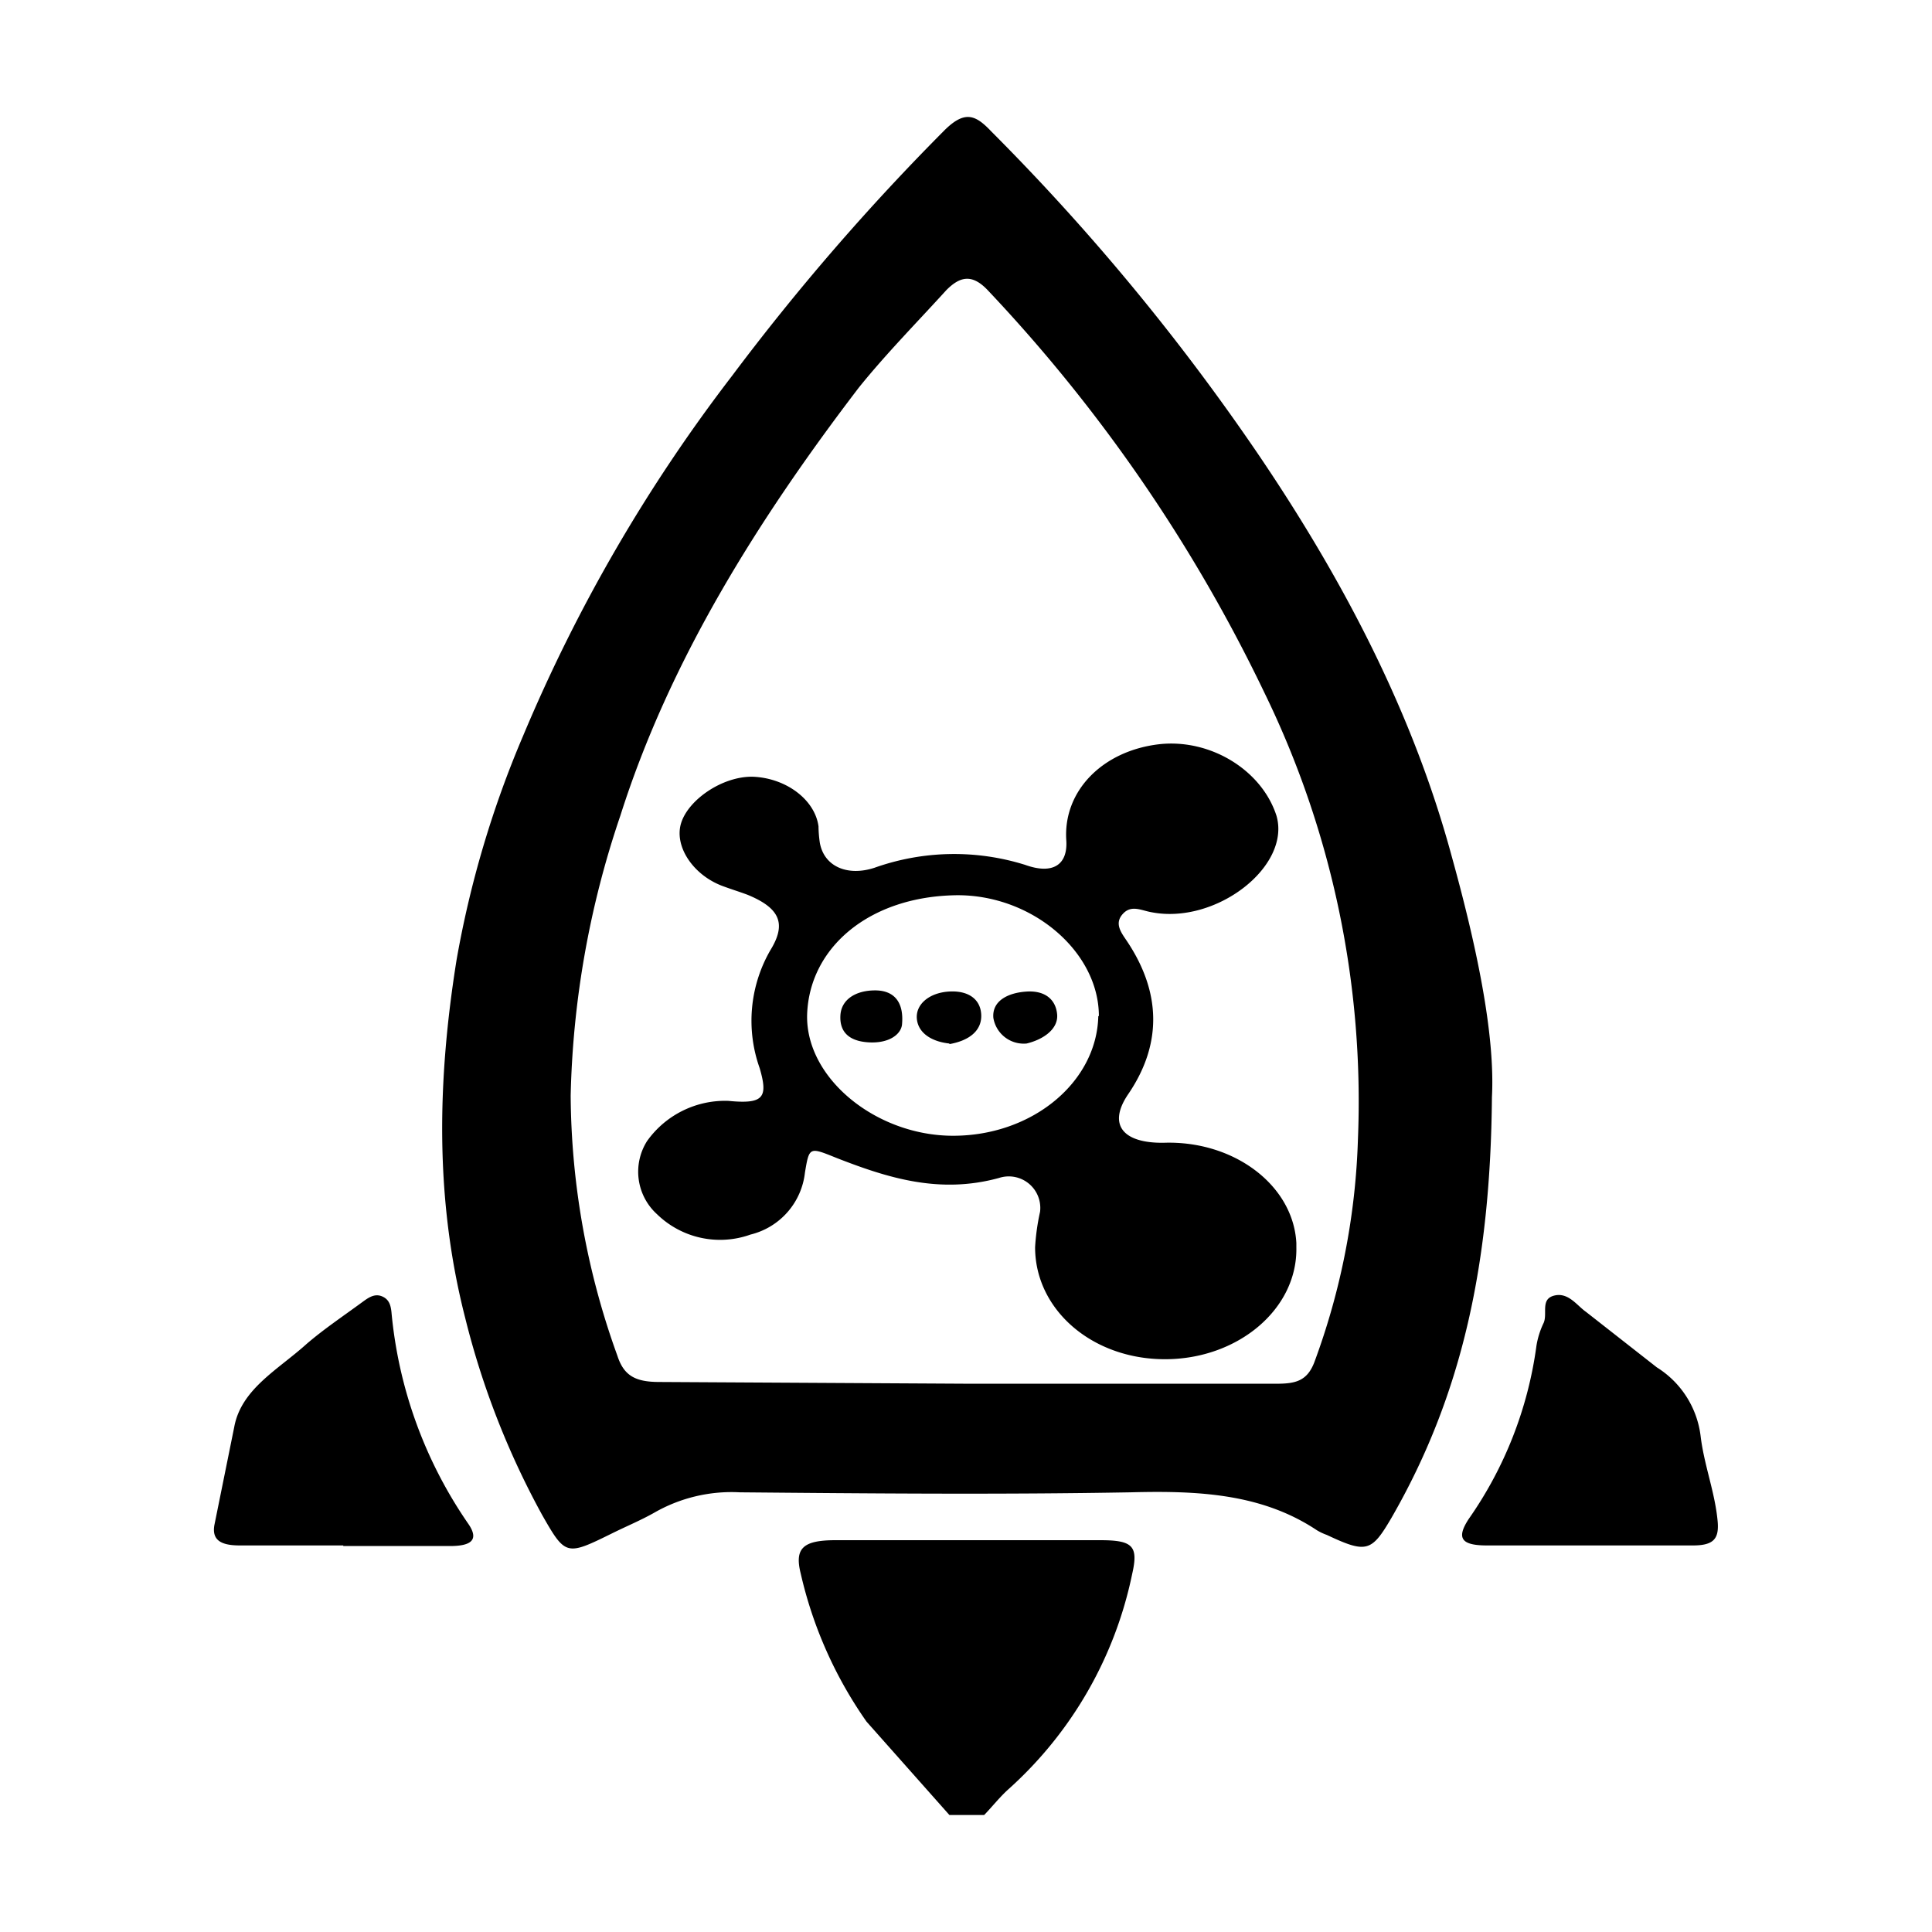 <?xml version="1.0" standalone="no"?><!DOCTYPE svg PUBLIC "-//W3C//DTD SVG 1.1//EN" "http://www.w3.org/Graphics/SVG/1.1/DTD/svg11.dtd"><svg t="1625893832809" class="icon" viewBox="0 0 1024 1024" version="1.1" xmlns="http://www.w3.org/2000/svg" p-id="6524" xmlns:xlink="http://www.w3.org/1999/xlink" width="200" height="200"><defs><style type="text/css"></style></defs><path d="M544.135 553.086a16.322 16.322 0 0 1-17.637-13.614c-0.773-8.974 7.735-13.307 17.637-13.925s15.471 4.333 16.168 12.067-7.195 13.307-16.168 15.472z m-40.922 0c-8.974-0.928-16.478-5.26-17.251-12.996s6.498-13.847 16.864-14.543 16.941 4.023 17.25 12.378-6.343 13.614-16.864 15.471z m-25.142-9.902c-0.696 5.26-7.117 9.902-17.637 9.283s-15.471-5.57-15.007-14.234 8.354-13.306 18.41-13.306 15.395 6.188 14.234 18.257zM582.427 538.543c0-34.037-35.275-64.362-75.424-64.052-46.415 0.619-78.131 27.848-79.214 63.433-0.773 33.728 36.745 64.052 77.358 64.052 42.082 0 76.198-28.468 76.971-63.433z m-33.805 122.534a117.352 117.352 0 0 1 2.631-18.798 16.709 16.709 0 0 0-21.738-17.947c-31.562 8.665-58.946 0-85.945-10.521-14.621-5.879-14.621-6.188-16.941 7.736a38.138 38.138 0 0 1-28.854 32.8 47.885 47.885 0 0 1-49.587-10.83 30.401 30.401 0 0 1-5.26-38.679 50.747 50.747 0 0 1 43.166-21.351c18.798 1.857 21.041-1.856 16.555-17.328a74.805 74.805 0 0 1 5.647-62.505c8.587-13.925 5.26-22.279-12.067-29.396-4.1-1.547-8.2-2.785-12.378-4.333-16.09-5.57-26.612-21.041-22.898-33.495s21.814-24.987 37.905-24.754c17.638 0.619 33.032 12.067 34.966 26.301a65.368 65.368 0 0 0 0.696 8.664c2.244 12.686 14.698 17.947 28.932 13.306a126.016 126.016 0 0 1 79.911-1.547c14.621 5.259 22.511 0 21.814-12.687-1.934-26.302 19.107-47.885 49.509-51.289 27.076-2.863 54.151 13.847 61.887 37.983 7.735 26.921-32.258 57.864-66.451 51.056-5.26-0.928-10.521-4.022-15.007 0.929s-1.083 9.592 1.856 13.925c18.411 27.229 19.185 54.769 1.16 81.38-11.294 16.4-3.016 26.302 18.721 25.993 37.209-1.238 68.616 22.511 70.241 53.145v2.243c0.696 32.723-30.943 59.334-69.623 59.334s-68.848-26.302-68.848-59.334z m292.8 158.042h-53.3c-13.925 0-16.167-4.023-9.747-13.925a208.402 208.402 0 0 0 35.971-91.901 44.017 44.017 0 0 1 3.791-12.067c2.244-4.951-1.856-12.687 5.647-14.543s11.991 5.26 16.864 8.664l37.519 29.396a50.05 50.05 0 0 1 23.208 36.512c1.856 15.471 7.735 30.015 9.05 45.487 0.697 8.974-2.32 12.377-13.15 12.377z m-659.476 0H127.175c-9.05 0-15.085-2.166-13.537-10.83l10.521-51.985c3.713-20.113 23.208-30.324 38.292-43.939 8.974-7.736 19.107-14.543 29.241-21.97 3.017-2.166 6.42-4.951 10.521-3.403s4.874 4.951 5.26 8.355a235.09 235.09 0 0 0 40.535 112.014c6.344 8.974 1.47 12.067-9.437 12.067H181.944z m331.4-85.713h163.303c10.134 0 16.09-1.547 19.881-11.139a372.323 372.323 0 0 0 23.208-118.512 494.085 494.085 0 0 0-49.587-236.638A836.471 836.471 0 0 0 523.403 153.688c-8.278-8.664-14.621-7.117-21.738 0-15.471 17.018-31.948 33.728-46.415 51.675-54.149 70.859-100.564 145.355-126.48 227.045A494.162 494.162 0 0 0 302.469 580.625a411.544 411.544 0 0 0 24.754 137.929c3.404 10.521 9.438 13.925 22.201 13.925z m277.407-151.853c-0.773 87.492-15.472 157.424-53.3 223.022-10.521 17.947-13.15 18.875-34.192 8.974a29.783 29.783 0 0 1-5.26-2.475c-29.241-19.494-63.047-21.041-98.708-20.114-69.081 1.238-138.084 0.62-207.164 0a82.31 82.31 0 0 0-45.41 10.831c-7.117 4.023-14.621 7.117-22.124 10.83-24.446 12.067-24.833 12.067-37.209-9.592a433.591 433.591 0 0 1-40.845-104.588c-16.167-63.124-14.698-126.171-4.564-189.604a540.731 540.731 0 0 1 35.276-118.822 856.197 856.197 0 0 1 110.776-190.842A1232.62 1232.62 0 0 1 500.969 68.671c10.521-10.211 16.168-7.735 24.368 0.928a1188.681 1188.681 0 0 1 141.875 171.657c45.486 67.147 81.844 137.388 102.112 212.193 13.151 47.343 23.208 94.686 21.428 128.105zM503.213 962l-43.939-49.509a222.713 222.713 0 0 1-34.889-78.519c-3.326-13.305 1.16-17.637 18.411-17.637h140.405c17.25 0 20.268 3.094 16.864 17.947a210.182 210.182 0 0 1-65.29 113.793c-4.874 4.332-8.664 9.283-13.15 13.925z" p-id="6525"></path></svg>